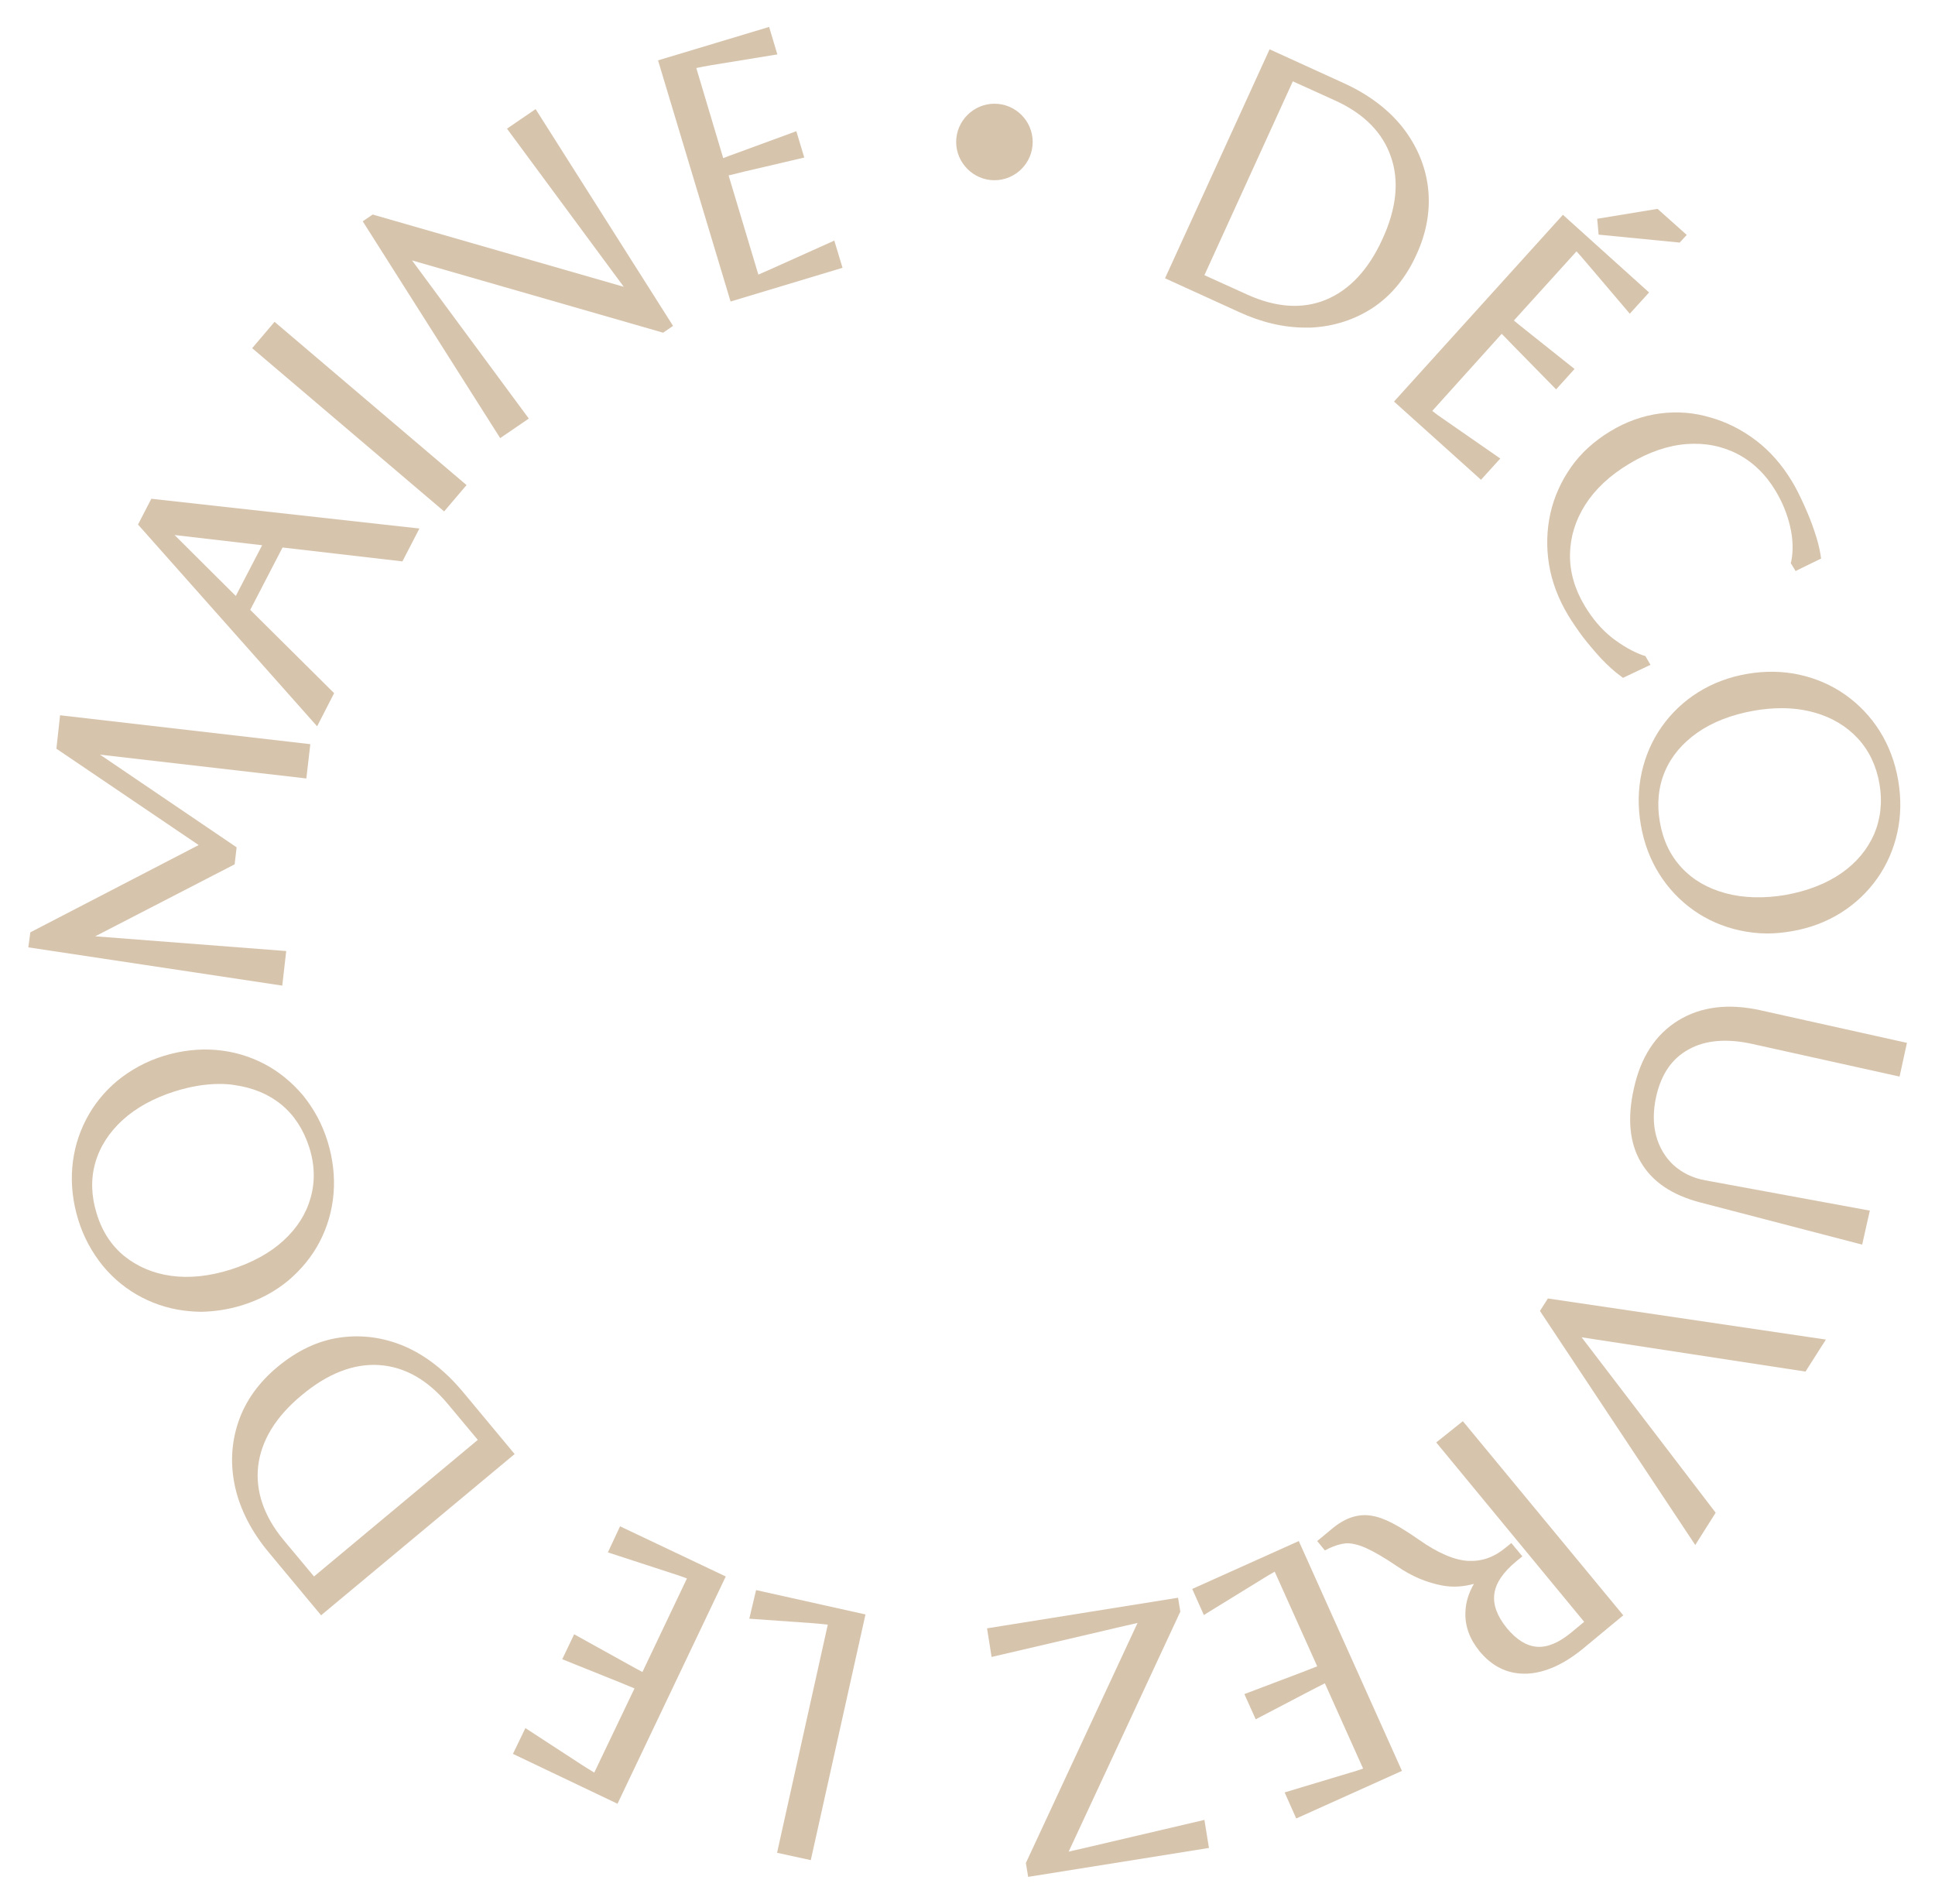 <?xml version="1.0" encoding="UTF-8"?>
<!-- Generator: Adobe Illustrator 28.0.0, SVG Export Plug-In . SVG Version: 6.00 Build 0)  -->
<svg xmlns="http://www.w3.org/2000/svg" xmlns:xlink="http://www.w3.org/1999/xlink" version="1.1" id="Calque_1" x="0px" y="0px" viewBox="0 0 682.8 672" style="enable-background:new 0 0 682.8 672;" xml:space="preserve">
<style type="text/css">
	.st0{fill:#D7C4AD;}
</style>
<g>
	<path class="st0" d="M460.6,115.6c0.7,0,1.3,0,2,0c8.1-0.4,15.5-2.8,22-7.1c6.4-4.3,11.6-10.6,15.2-18.6c3.7-8,5-16,4.1-23.7   c-0.9-7.7-4-14.9-9-21.3c-5-6.3-12-11.6-20.8-15.6L448,17.4l-36.9,80.8l26.1,11.9C445.2,113.8,453.1,115.6,460.6,115.6z    M487.8,84.4c-4.9,10.8-11.7,18-20,21.4c-8.3,3.4-17.7,2.7-27.8-1.9l-15-6.8l31.2-68.4l15,6.8c10.1,4.6,16.7,11.3,19.6,19.8   C493.8,63.8,492.8,73.6,487.8,84.4z"></path>
	<path class="st0" d="M522.6,169.3l6.8-7.5l-19.6-13.6c-1.9-1.3-3.3-2.3-4.4-3.2l24.5-27.2c0.9,0.9,2.2,2.2,3.8,3.9l15.4,15.7   l6.5-7.2l-17.2-13.7c-2-1.6-3.4-2.7-4.2-3.4l22.1-24.4c0.8,0.9,1.9,2.1,3.5,4l15.3,18l6.8-7.5l-30.4-27.4l-59.6,65.9L522.6,169.3z"></path>
	<polygon class="st0" points="592.7,85.6 595.2,82.9 584.9,73.7 563.6,77.2 564.1,82.8  "></polygon>
	<path class="st0" d="M585.8,145.9c-6.1,0.8-12,2.9-17.6,6.3c-5.6,3.4-10.3,7.6-13.8,12.6c-3.5,5-6,10.5-7.3,16.3   c-1.3,5.8-1.5,11.9-0.5,18.1c1,6.1,3.3,12.2,6.8,18c1.4,2.3,3.1,4.8,5.1,7.5c2.1,2.7,4.3,5.3,6.6,7.8c2.4,2.5,4.6,4.5,6.7,6   l0.9,0.7l9.7-4.6l-1.8-3.1l-0.7-0.2c-3.5-1.2-7.2-3.3-11-6.2c-3.8-3-7-6.8-9.7-11.3c-3.6-6-5.3-12.1-5.2-18.2   c0.1-6.1,1.9-12,5.4-17.5c3.5-5.5,8.7-10.4,15.6-14.5c6.8-4.1,13.6-6.4,20.1-6.9c6.5-0.5,12.6,0.7,18,3.5c5.4,2.8,10,7.2,13.5,13.1   c2.4,4,4.1,8.2,5.1,12.6c1,4.3,1.1,8.4,0.4,12.1l-0.2,0.7l1.7,2.8l9-4.4l-0.2-1.4c-0.4-2.4-1.1-5.3-2.2-8.4c-1-3.1-2.3-6.2-3.7-9.3   c-1.4-3.1-2.8-5.9-4.2-8.2c-3.5-5.8-7.8-10.7-12.7-14.4c-5-3.8-10.4-6.5-16.1-8.1C597.8,145.6,591.8,145.1,585.8,145.9z"></path>
	<path class="st0" d="M616.5,237.8c-6.4,1.1-12.2,3.3-17.3,6.5c-5.1,3.2-9.4,7.3-12.8,12.1c-3.4,4.8-5.8,10.3-7.1,16.2   c-1.3,5.9-1.4,12.1-0.3,18.5c1.1,6.4,3.3,12.2,6.5,17.3c3.2,5.1,7.3,9.4,12.1,12.8c4.8,3.4,10.3,5.8,16.2,7.1   c3.2,0.7,6.5,1.1,9.9,1.1c2.8,0,5.7-0.3,8.6-0.8c6.4-1.1,12.2-3.3,17.3-6.5c5.1-3.2,9.4-7.3,12.8-12.1c3.4-4.8,5.8-10.3,7.1-16.2   c1.3-5.9,1.4-12.1,0.3-18.5c-1.1-6.4-3.3-12.2-6.5-17.3c-3.2-5.1-7.3-9.4-12.1-12.8c-4.8-3.4-10.3-5.8-16.2-7.1   C629.1,236.8,622.9,236.7,616.5,237.8z M661.3,294.4c-2.4,5.4-6.2,10-11.5,13.7c-5.3,3.7-12,6.3-19.7,7.7   c-7.7,1.3-14.9,1.1-21.2-0.6c-6.3-1.7-11.5-4.7-15.5-9c-4-4.3-6.6-9.7-7.7-16.2c-1.1-6.4-0.5-12.4,1.8-17.8   c2.3-5.4,6.2-10,11.5-13.7c5.3-3.7,12-6.3,19.8-7.7c3.4-0.6,6.7-0.9,9.8-0.9c4.1,0,7.9,0.5,11.5,1.5c6.2,1.7,11.4,4.8,15.4,9.1   c4,4.3,6.6,9.7,7.7,16.1C664.3,283,663.6,289,661.3,294.4z"></path>
	<path class="st0" d="M595.9,370.3c5.9-3.3,13.5-3.9,22.5-1.9l51.9,11.5l2.6-11.9l-51.7-11.5c-11.3-2.5-21-1.3-29,3.6   c-8,4.9-13.3,13-15.7,24.2c-2.3,10.3-1.5,19,2.5,25.8c4,6.9,11,11.6,20.9,14.2l57.2,14.9l2.7-12l-58.1-10.7   c-4.5-0.8-8.2-2.7-11.2-5.4c-2.9-2.7-5-6.2-6.1-10.3c-1.1-4.1-1.1-8.8,0-13.8C586.2,379,590,373.5,595.9,370.3z"></path>
	<polygon class="st0" points="543.4,462.6 598.2,545.2 605.4,533.8 558.1,471.9 637.1,484 644.3,472.7 546.2,458.2  "></polygon>
	<path class="st0" d="M506.8,509l52.2,63.3l-4.7,3.9c-4.3,3.5-8.3,5.2-12,4.9c-3.7-0.3-7.2-2.5-10.6-6.6c-3.4-4.2-4.9-8.2-4.4-12   c0.5-3.9,3.1-7.7,7.8-11.6l2.1-1.7l-3.9-4.7l-2.1,1.7c-4,3.3-8.2,4.8-13,4.6c-4.8-0.2-10.7-2.7-17.4-7.4c-4.7-3.3-8.7-5.7-12-7.1   c-3.5-1.5-6.8-2-9.8-1.4c-2.9,0.5-5.9,2-8.9,4.5l-5.3,4.4l2.7,3.3l1.4-0.7c2.1-1,4.1-1.6,6-1.8c1.9-0.1,4.2,0.4,7,1.6   c2.9,1.3,6.7,3.5,11.1,6.5c5.2,3.6,10.6,5.8,16,6.8c3.8,0.7,7.5,0.4,11.1-0.6c-1.9,3.3-2.9,6.6-3,10c-0.2,4.9,1.5,9.5,5,13.8   c4.3,5.2,9.6,7.9,15.8,7.9c0.3,0,0.6,0,0.9,0c6.4-0.3,13.1-3.3,20-9l14-11.6l-56.6-68.5L506.8,509z"></path>
	<path class="st0" d="M420.7,560.7l4.1,9.2l20.3-12.5c1.9-1.2,3.5-2.1,4.7-2.8l15,33.4c-1.2,0.5-2.9,1.1-5.1,2l-20.6,7.8l4,8.9   l19.5-10.2c2.1-1.1,3.7-1.9,4.9-2.5l13.5,30.1c-1.1,0.4-2.7,0.9-5.1,1.6l-22.6,6.8l4.1,9.2l37.3-16.8l-36.4-81.1L420.7,560.7z"></path>
	<path class="st0" d="M381.9,652.3c-1.9,0.4-3.5,0.8-4.8,1.1l39.4-84.7l-0.8-4.9l-67.4,10.8l1.6,10.1l46.7-10.9   c1.9-0.4,3.5-0.8,4.8-1.1l-39.4,84.7l0.8,4.9l63.8-10.2l-1.6-9.9L381.9,652.3z"></path>
	<path class="st0" d="M264.4,571.2l22.6,1.6c2,0.2,3.7,0.3,5.1,0.5l-17.9,80.5l11.9,2.6l19.3-86.7l-38.6-8.6L264.4,571.2z"></path>
	<path class="st0" d="M214.5,547.8l22.7,7.4c2.2,0.7,3.9,1.3,5.2,1.8l-15.7,33c-1.2-0.6-2.8-1.5-4.8-2.6l-19.3-10.7l-4.2,8.8   l20.4,8.2c2.2,0.9,3.8,1.6,5.1,2.1l-14.2,29.7c-1.1-0.7-2.7-1.6-4.5-2.8l-19.8-12.9l-4.4,9.1l36.9,17.6l38.2-80.2l-37.3-17.7   L214.5,547.8z"></path>
	<path class="st0" d="M163.3,491.1c-6.2-7.4-13.1-12.8-20.5-16c-7.5-3.2-15.2-4.2-22.9-3.1c-7.7,1.1-15,4.6-21.8,10.2   c-6.8,5.6-11.5,12.2-14,19.6c-2.5,7.4-2.9,15.1-1.1,23.1c1.8,7.9,5.8,15.7,12,23.1l18.3,22l68.3-56.9L163.3,491.1z M91.1,517.3   c1.1-9,6.2-17.4,15.4-25c9.1-7.6,18.3-11.2,27.3-10.6c9,0.6,17.1,5.2,24.2,13.7l10.6,12.7l-57.8,48.2l-10.6-12.7   C93.1,535.1,90.1,526.2,91.1,517.3z"></path>
	<path class="st0" d="M85.4,460.6c6.2-1.9,11.7-4.9,16.3-8.7c4.6-3.9,8.4-8.5,11.1-13.7c2.7-5.2,4.4-10.9,4.9-17   c0.5-6-0.2-12.2-2.1-18.4c-1.9-6.2-4.9-11.6-8.7-16.3c-3.9-4.6-8.5-8.4-13.7-11.1c-5.2-2.7-10.9-4.4-17-4.9   c-6-0.5-12.2,0.2-18.4,2.1c-6.2,1.9-11.6,4.9-16.3,8.7c-4.7,3.9-8.4,8.5-11.1,13.7c-2.7,5.2-4.4,10.9-4.9,17   c-0.5,6,0.2,12.2,2.1,18.4c1.9,6.2,4.9,11.6,8.7,16.3c3.9,4.7,8.5,8.4,13.7,11.1c5.2,2.7,10.9,4.4,17,4.9c1.3,0.1,2.6,0.2,4,0.2   C75.7,462.8,80.6,462.1,85.4,460.6L85.4,460.6z M33.6,410.4c1.6-5.7,4.9-10.8,9.6-15.1c4.8-4.4,11-7.8,18.5-10.2   c5.5-1.7,10.7-2.6,15.7-2.6c1.8,0,3.7,0.1,5.4,0.4c6.4,0.9,12,3.2,16.5,6.9c4.5,3.7,7.8,8.8,9.8,15c2,6.2,2.1,12.3,0.5,17.9   c-1.6,5.7-4.8,10.7-9.6,15.1c-4.8,4.4-11.1,7.8-18.6,10.2h0c-7.6,2.4-14.7,3.1-21.1,2.2c-6.4-0.9-11.9-3.3-16.5-7   c-4.5-3.7-7.8-8.7-9.7-15C32.2,422.1,32,416,33.6,410.4z"></path>
	<polygon class="st0" points="101,335.6 33.6,330.4 82.8,305 83.5,299 35.3,266.3 108.1,274.7 109.5,262.6 21.2,252.4 19.9,264.2    70.1,298.2 10.7,329 10,334.3 99.6,347.8  "></polygon>
	<path class="st0" d="M117.9,244.6l-29.6-29.4l11.4-22l42.3,4.9l6-11.6L53.4,176l-4.7,9.1l63.2,71.2L117.9,244.6z M92.5,192.4   l-9.3,17.9l-21.6-21.5L92.5,192.4z"></path>
	
		<rect x="120.6" y="102.6" transform="matrix(0.648 -0.762 0.762 0.648 -67.351 148.275)" class="st0" width="12.2" height="88.9"></rect>
	<polygon class="st0" points="186.6,147.7 145.4,91.9 234,117.4 237.5,115 189,38.5 178.9,45.4 220.1,101.2 131.5,75.7 128,78.1    176.5,154.6  "></polygon>
	<path class="st0" d="M294.4,84.9l-21.8,9.8c-2.1,0.9-3.7,1.6-5,2.2l-10.5-35c1.3-0.3,3-0.7,5.3-1.3l21.4-5l-2.8-9.3l-20.7,7.6   c-2.2,0.8-3.9,1.4-5.1,1.9L245.7,24c1.3-0.3,3.1-0.6,5.3-1l23.3-3.8l-2.9-9.7l-39.2,11.8l25.6,85.1l39.5-11.9L294.4,84.9z"></path>
	<path class="st0" d="M364.4,50.1c0-7.5-6.1-13.5-13.5-13.5s-13.5,6.1-13.5,13.5s6.1,13.5,13.5,13.5S364.4,57.6,364.4,50.1z"></path>
</g>
</svg>
